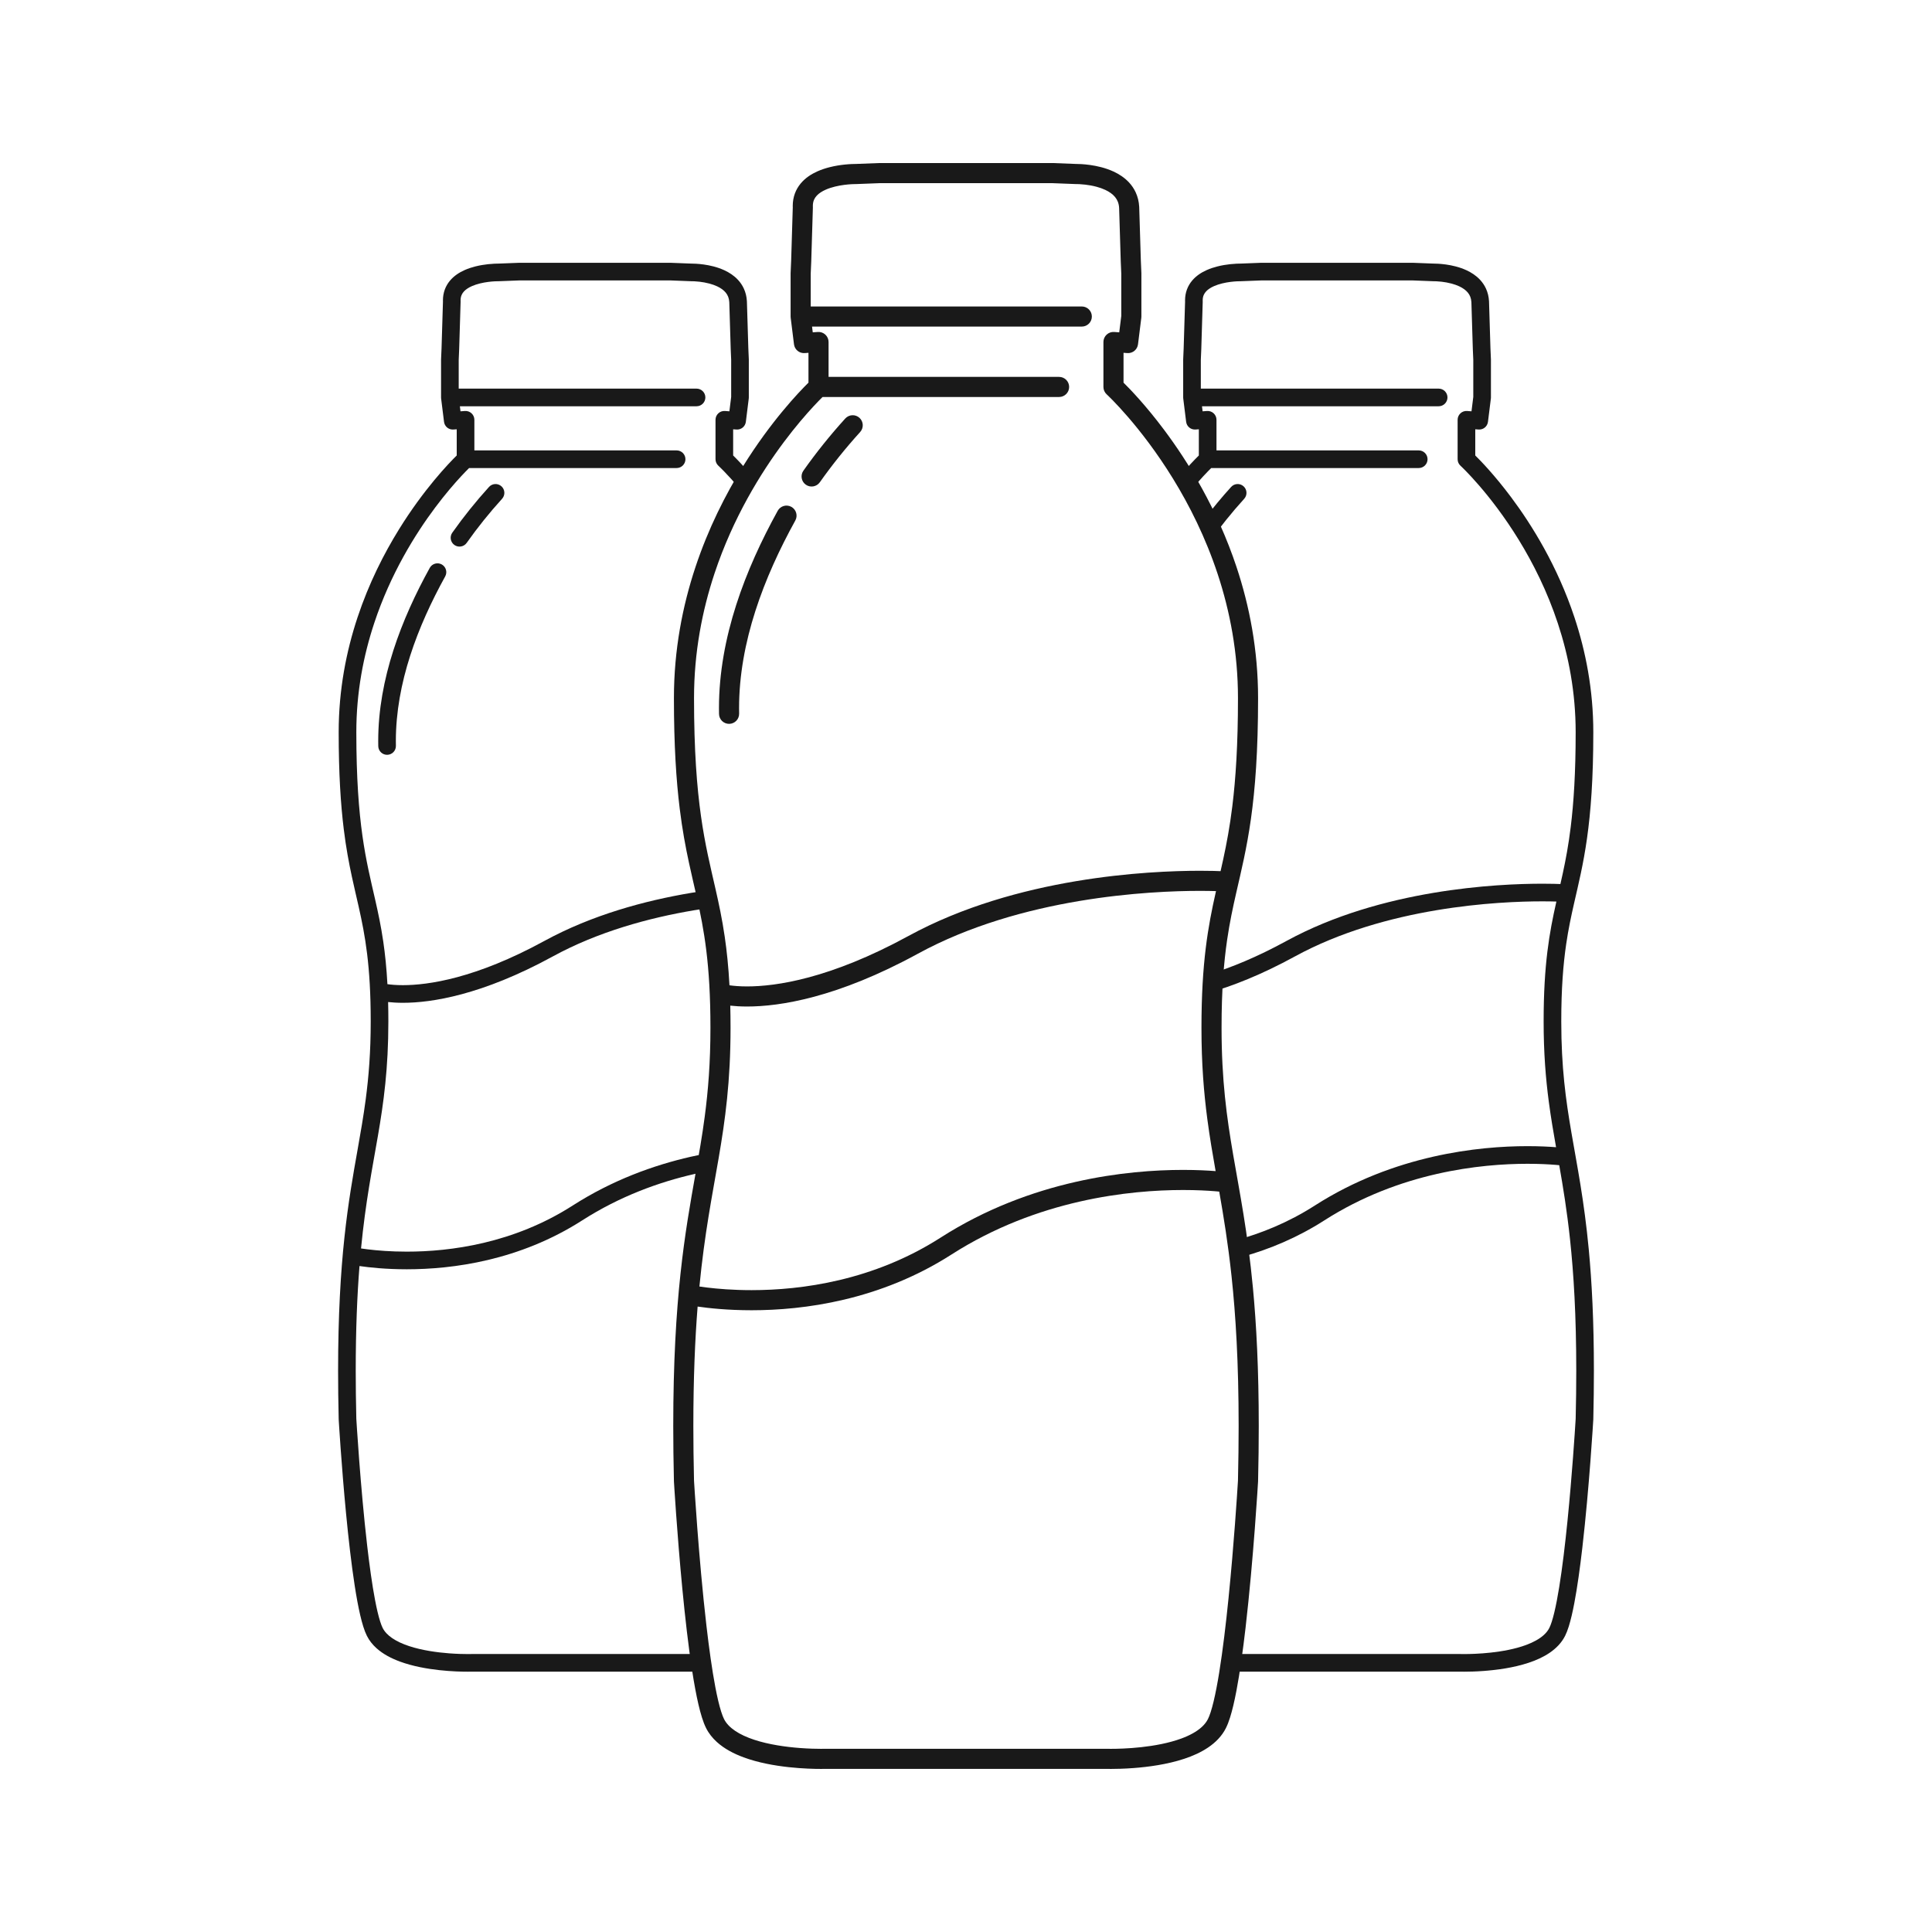 <?xml version="1.0" encoding="UTF-8"?>
<svg id="Lager_1" xmlns="http://www.w3.org/2000/svg" version="1.1" viewBox="0 0 1000 1000">
  <!-- Generator: Adobe Illustrator 29.0.0, SVG Export Plug-In . SVG Version: 2.1.0 Build 186)  -->
  <defs>
    <style>
      .st0 {
        fill: #191919;
      }
    </style>
  </defs>
  <g>
    <path class="st0" d="M648.497,666.414c-2.731-28.866-6.841-49.084-10.203-68.676-3.363-19.607-6.01-38.607-6.016-65.812.001-19.551,1.166-33.73,2.898-45.569,1.301-8.882,2.925-16.468,4.659-24.083,2.598-11.412,5.461-22.923,7.648-38.437,2.188-15.516,3.696-34.989,3.695-62.514 0-24.925-4.466-47.704-11.147-67.813-10.025-30.168-25.009-54.345-37.498-71.026-9.548-12.749-17.629-21.106-20.997-24.421v-15.448l1.948.143c2.771.204,5.202-1.789,5.545-4.546l1.71-13.736c.027-.215.04-.426.04-.643v-22.279l-.005-.223-.279-6.505-.84-27.635-.005-.126c-.146-2.718-.779-5.245-1.807-7.473-.897-1.951-2.086-3.663-3.436-5.123-2.371-2.56-5.195-4.356-8.032-5.671-4.266-1.966-8.622-2.898-12.148-3.4-3.525-.495-6.222-.535-7.105-.536-.05,0-.083 0-.121.001l-11.817-.459-.202-.004h-89.967l-.202.004-11.817.459c-.038-0-.07-.001-.12-.001-.767.001-2.962.029-5.888.345-2.196.238-4.803.636-7.548,1.327-2.059.52-4.197,1.204-6.304,2.139-3.148,1.404-6.282,3.375-8.752,6.357-1.228,1.486-2.266,3.228-2.976,5.183-.713,1.954-1.089,4.108-1.087,6.37,0,.242.009.483.017.724l-.837,27.52-.279,6.503-.005.223v22.279c0,.217.013.427.04.643l1.71,13.736c.343,2.758,2.774,4.75,5.545,4.547l1.948-.143v15.448c-4.845,4.769-19.422,19.95-34.041,43.545-8.881,14.34-17.772,31.79-24.453,51.902-6.68,20.109-11.147,42.888-11.147,67.813-0,24.468,1.19,42.569,2.992,57.191,1.351,10.963,3.047,19.963,4.812,28.144,1.324,6.136,2.684,11.807,3.97,17.521,1.929,8.574,3.696,17.245,4.997,27.913,1.299,10.665,2.13,23.341,2.13,39.836-.001,18.136-1.184,32.628-2.963,46.081-1.335,10.09-3.01,19.605-4.787,29.618-2.663,15.014-5.55,31.14-7.759,51.749-2.21,20.612-3.742,45.695-3.741,78.727,0,8.909.111,18.396.35,28.53l.007.182c.003.038,1.555,26.537,4.351,55.577,1.399,14.524,3.106,29.678,5.102,42.542.999,6.435,2.068,12.296,3.227,17.271.58,2.489,1.183,4.758,1.825,6.789.645,2.034,1.319,3.825,2.116,5.424,1.403,2.807,3.35,5.214,5.595,7.249,3.941,3.562,8.764,6.053,13.861,7.942,7.65,2.817,16.003,4.268,23.289,5.071,7.282.796,13.486.919,16.708.92,1.228,0,2.014-.018,2.266-.025h145.663c.252.007,1.038.025,2.268.025,2.454-0,6.642-.072,11.716-.458,7.617-.586,17.205-1.844,26.078-4.764,4.438-1.468,8.712-3.354,12.485-5.91,1.884-1.28,3.643-2.732,5.204-4.398,1.559-1.665,2.919-3.549,3.971-5.653.797-1.599,1.47-3.39,2.116-5.424,1.201-3.805,2.277-8.463,3.296-13.802,1.776-9.331,3.35-20.716,4.729-32.601,4.129-35.631,6.476-75.725,6.48-75.777l.007-.182c.239-10.135.35-19.622.35-28.529 0-29.363-1.21-52.443-3.031-71.687ZM362.82,422.384c-2.11-14.969-3.593-33.907-3.593-61.061 0-23.678,4.239-45.332,10.616-64.532,9.562-28.795,23.957-52.055,35.952-68.069,5.996-8.007,11.387-14.201,15.257-18.372,1.935-2.086,3.49-3.665,4.55-4.713.06-.059.101-.099.158-.155h122.425c2.874,0,5.203-2.329,5.203-5.203s-2.329-5.203-5.203-5.203h-119.317v-18.059c0-1.449-.6-2.826-1.661-3.812-1.061-.986-2.478-1.484-3.923-1.377l-2.599.191-.371-2.981h139.625c2.874,0,5.203-2.329,5.203-5.203s-2.329-5.203-5.203-5.203h-140.313l-0-16.966.276-6.428.002-.065.841-27.662-.003-.403c-.009-.181-.013-.355-.013-.521.004-1.347.246-2.354.631-3.238.341-.771.808-1.46,1.437-2.128,1.09-1.163,2.722-2.233,4.686-3.087,2.934-1.292,6.53-2.062,9.505-2.444,2.977-.39,5.335-.42,5.891-.419l.107.001h.018l.279-.003,11.839-.459h89.758l11.84.459.279.003h.007l.119-.001c.462-.001,2.233.022,4.577.296,1.757.204,3.836.551,5.91,1.111,1.555.419,3.105.958,4.513,1.621,2.122.995,3.877,2.256,5.058,3.715.596.734,1.065,1.519,1.419,2.423.349.899.586,1.924.658,3.174l.838,27.561.002.065.276,6.431-0,21.844-1.059,8.506-2.599-.191c-1.445-.106-2.862.391-3.923,1.377-1.061.986-1.661,2.363-1.661,3.812v23.262c0,1.468.605,2.844,1.687,3.835l.001.001c.296.267,17.393,16.109,34.311,43.62,8.462,13.755,16.881,30.42,23.174,49.506,6.294,19.088,10.467,40.588,10.467,64.082-0,24.136-1.173,41.785-2.914,55.918-1.307,10.603-2.934,19.234-4.656,27.222-.473,2.191-.954,4.328-1.438,6.45-1.461-.066-5.154-.202-10.625-.202-13.27.001-36.945.801-64.333,5.404-27.387,4.61-58.504,13.001-86.66,28.373-40.578,22.158-68.552,26.072-83.426,26.079-3.998,0-7.044-.285-9.149-.583-.521-9.605-1.376-17.794-2.451-25.133-1.357-9.274-3.056-17.188-4.809-24.887-2.634-11.561-5.379-22.608-7.49-37.579ZM371.962,599.499c3.405-19.809,6.171-39.693,6.166-67.573 0-4.007-.05-7.796-.142-11.407,2.338.258,5.243.453,8.734.452,16.731.007,46.537-4.468,88.415-27.353,26.706-14.597,56.779-22.775,83.397-27.244,26.616-4.475,49.761-5.261,62.608-5.259,3.448,0,6.156.056,7.99.112.097.003.181.006.273.009-.05.22-.1.436-.15.656-1.961,8.71-3.82,17.816-5.174,28.939-1.356,11.125-2.207,24.253-2.206,41.094-.001,18.587,1.222,33.619,3.053,47.446,1.222,9.237,2.711,17.929,4.277,26.796-4.097-.321-9.82-.627-16.848-.627-14.301.001-33.93,1.263-55.865,6.267-21.931,5.004-46.18,13.757-69.615,28.771-17.442,11.174-35.475,17.974-52.381,21.983-16.903,4.008-32.67,5.218-45.484,5.217-9.613 0-17.562-.679-23.073-1.353-1.494-.183-2.802-.364-3.922-.532,2.681-27.531,6.606-46.927,9.95-66.393ZM635.927,826.815c-1.37,13.596-3.008,27.393-4.86,38.839-.925,5.72-1.905,10.855-2.912,15.034-.503,2.088-1.012,3.937-1.511,5.479-.496,1.54-.991,2.779-1.401,3.594-.746,1.491-1.829,2.879-3.279,4.196-2.524,2.303-6.2,4.318-10.473,5.888-6.404,2.372-14.063,3.756-20.818,4.489-6.76.741-12.626.859-15.576.858-.67,0-1.191-.006-1.537-.012-.173-.003-.303-.006-.387-.008l-.09-.002-.019-.001-.163-.003h-145.805l-.162.003-.019.001c-.128.004-.842.022-2.015.022-2.248 0-6.187-.067-10.927-.428-7.103-.534-16.03-1.76-23.605-4.269-3.786-1.246-7.218-2.811-9.901-4.638-1.344-.912-2.501-1.885-3.452-2.901-.952-1.018-1.7-2.075-2.26-3.195-.438-.87-.97-2.221-1.501-3.907-1.004-3.171-2.028-7.523-2.995-12.612-1.7-8.917-3.255-20.12-4.614-31.852-2.041-17.604-3.651-36.422-4.747-50.822-.549-7.2-.969-13.297-1.252-17.591-.142-2.147-.249-3.843-.321-5.001-.036-.579-.063-1.024-.081-1.323-.011-.175-.017-.283-.021-.356-.236-10.025-.346-19.402-.346-28.197 0-24.67.863-44.759,2.216-61.825,5.77.84,15.532,1.907,27.913,1.908,13.466-.001,30.026-1.264,47.885-5.498,17.856-4.233,37.019-11.445,55.594-23.346,22.229-14.243,45.324-22.598,66.317-27.387,20.989-4.79,39.863-6.007,53.55-6.006,7.019,0,12.673.319,16.547.635.812.066,1.526.131,2.178.194,2.262,12.895,4.542,26.735,6.362,43.707,2.168,20.225,3.682,44.904,3.682,77.618,0,8.796-.11,18.172-.346,28.197-.009.158-.031.52-.066,1.085-.356,5.81-2.041,32.232-4.784,59.433Z"/>
    <path class="st0" d="M377.477,374.662c2.873-.059,5.154-2.436,5.095-5.309-.019-.938-.029-1.876-.029-2.813-.001-17.069,3.195-33.975,8.441-50.312,5.244-16.336,12.539-32.092,20.668-46.814,1.389-2.516.476-5.681-2.04-7.07-2.516-1.389-5.681-.476-7.07,2.04-8.373,15.165-15.957,31.51-21.466,48.663-5.507,17.151-8.939,35.122-8.94,53.494,0,1.009.01,2.018.031,3.028.059,2.873,2.436,5.154,5.309,5.095Z"/>
    <path class="st0" d="M417.087,250.874c2.347,1.658,5.594,1.099,7.252-1.248,6.415-9.082,13.399-17.768,20.875-26.01,1.931-2.128,1.77-5.419-.358-7.35-2.128-1.931-5.419-1.771-7.35.358-7.754,8.549-15.003,17.563-21.667,26.998-1.658,2.347-1.099,5.594,1.248,7.252Z"/>
  </g>
  <g>
    <g>
      <path class="st0" d="M388.185,245.868c.116-.116.24-.225.358-.339-4.078-4.733-7.309-8.05-9.065-9.777v-13.553l1.709.126c2.431.179,4.563-1.569,4.865-3.989l1.5-12.051c.024-.189.035-.373.035-.564v-19.546l-.004-.196-.245-5.707-.737-24.245-.005-.11c-.128-2.385-.683-4.602-1.585-6.556-.787-1.711-1.83-3.214-3.015-4.495-2.08-2.246-4.557-3.821-7.046-4.976-3.743-1.725-7.564-2.542-10.658-2.983-3.092-.434-5.459-.469-6.234-.471-.044,0-.073 0-.106.001l-10.368-.402-.177-.004h-78.932l-.177.004-10.368.402c-.033-0-.061-.001-.105-.001-.673.001-2.599.026-5.166.303-1.926.209-4.214.557-6.622,1.164-1.806.456-3.682,1.056-5.53,1.877-2.762,1.232-5.512,2.961-7.679,5.577-1.077,1.304-1.988,2.832-2.611,4.547-.625,1.714-.956,3.604-.954,5.589,0,.212.008.424.015.635l-.734,24.145-.245,5.705-.004.196v19.546c0,.191.011.375.035.564l1.5,12.051c.301,2.419,2.433,4.168,4.865,3.989l1.709-.126v13.553c-4.251,4.184-17.04,17.502-29.865,38.203-7.792,12.581-15.592,27.891-21.454,45.535-5.861,17.642-9.78,37.627-9.779,59.495-0,21.467,1.044,37.347,2.625,50.175,1.185,9.618,2.673,17.514,4.222,24.692,1.162,5.383,2.355,10.358,3.483,15.371,1.692,7.522,3.243,15.13,4.384,24.489,1.14,9.357,1.868,20.478,1.869,34.949-.001,15.912-1.039,28.626-2.599,40.429-1.171,8.852-2.641,17.2-4.2,25.984-2.337,13.173-4.869,27.32-6.807,45.402-1.939,18.083-3.283,40.09-3.282,69.07,0,7.816.098,16.139.307,25.031l.007.159c.002.033,1.364,23.282,3.817,48.76,1.227,12.742,2.725,26.037,4.476,37.323.876,5.646,1.814,10.788,2.831,15.152.509,2.184,1.038,4.174,1.601,5.957.566,1.784,1.157,3.356,1.856,4.759,1.231,2.463,2.939,4.575,4.908,6.36,3.458,3.125,7.689,5.31,12.161,6.968,6.712,2.471,14.04,3.744,20.432,4.449,6.389.699,11.832.806,14.659.807,1.077,0,1.767-.016,1.988-.022h119.89c-.779-2.953-1.295-6.007-1.53-9.13h-118.422l-.142.002-.016.001c-.112.003-.738.019-1.768.019-1.972 0-5.428-.059-9.587-.375-6.232-.468-14.064-1.544-20.71-3.746-3.321-1.093-6.332-2.466-8.687-4.069-1.179-.8-2.194-1.653-3.028-2.545-.835-.893-1.491-1.82-1.983-2.803-.384-.763-.851-1.948-1.317-3.427-.881-2.782-1.779-6.601-2.628-11.065-1.491-7.823-2.855-17.652-4.048-27.945-1.791-15.445-3.203-31.955-4.165-44.588-.481-6.317-.85-11.666-1.099-15.433-.124-1.884-.218-3.372-.281-4.388-.032-.508-.055-.898-.071-1.161-.009-.153-.015-.248-.019-.312-.207-8.795-.303-17.022-.303-24.739 0-21.644.757-39.269,1.944-54.241,5.063.737,13.627,1.673,24.489,1.674,11.814-.001,26.343-1.109,42.012-4.823,15.665-3.714,32.478-10.041,48.775-20.483,19.503-12.496,39.764-19.826,58.182-24.028,2.625-.599,5.202-1.122,7.742-1.599.015-3.12.478-6.334,1.324-9.516-3.611.626-7.309,1.35-11.097,2.214-19.241,4.39-40.515,12.069-61.076,25.242-15.302,9.804-31.124,15.769-45.956,19.286-14.829,3.516-28.663,4.577-39.905,4.577-8.433 0-15.407-.596-20.243-1.187-1.31-.16-2.458-.32-3.441-.467,2.352-24.154,5.796-41.171,8.73-58.249,2.987-17.379,5.414-34.825,5.41-59.284 0-3.516-.044-6.84-.124-10.008,2.051.226,4.6.397,7.663.397,14.679.006,40.829-3.92,77.57-23.998,23.43-12.807,49.814-19.982,73.167-23.902,2.676-.45,5.305-.852,7.892-1.22-1.336-2.783-2.415-5.715-3.224-8.754-2.036.302-4.091.62-6.181.971-24.028,4.044-51.328,11.406-76.03,24.893-35.6,19.44-60.143,22.874-73.193,22.88-3.508,0-6.18-.25-8.027-.512-.457-8.427-1.208-15.611-2.151-22.05-1.191-8.136-2.681-15.079-4.22-21.834-2.311-10.143-4.719-19.835-6.571-32.969-1.851-13.133-3.152-29.748-3.152-53.571 0-20.774,3.719-39.772,9.314-56.617,8.389-25.263,21.018-45.67,31.542-59.719,5.26-7.025,9.99-12.459,13.386-16.119,1.698-1.83,3.062-3.216,3.992-4.135.052-.052.089-.087.139-.136h107.408c2.521,0,4.565-2.044,4.565-4.565,0-2.521-2.044-4.565-4.565-4.565h-104.681v-15.844c0-1.271-.526-2.479-1.458-3.344-.931-.865-2.174-1.302-3.442-1.209l-2.28.168-.325-2.615h122.498c2.521,0,4.565-2.044,4.565-4.565,0-2.521-2.044-4.565-4.565-4.565h-123.102l-0-14.885.242-5.64.002-.057.738-24.269-.003-.354c-.008-.159-.011-.311-.011-.457.003-1.182.216-2.065.553-2.841.299-.676.709-1.281,1.26-1.867.956-1.02,2.389-1.959,4.111-2.708,2.574-1.134,5.729-1.809,8.339-2.144,2.612-.342,4.681-.368,5.168-.367l.094.001h.015l.245-.003,10.387-.403h78.748l10.387.403.245.003h.006l.104-.001c.405-.001,1.959.019,4.015.26,1.542.179,3.366.484,5.185.975,1.364.368,2.724.841,3.96,1.422,1.862.873,3.402,1.979,4.438,3.259.523.644.935,1.333,1.244,2.126.306.789.514,1.688.578,2.784l.735,24.18.002.057.242,5.642-0,19.165-.929,7.463-2.28-.168c-1.268-.093-2.511.343-3.442,1.209-.931.865-1.458,2.073-1.458,3.344v20.409c0,1.288.531,2.495,1.48,3.365l.001.001c.139.126,4.516,4.185,10.827,11.629,1.672-2.523,3.539-4.832,5.528-6.822Z"/>
      <path class="st0" d="M200.448,390.688c2.521-.052,4.522-2.138,4.47-4.658-.017-.823-.025-1.646-.025-2.468-.001-14.975,2.803-29.807,7.406-44.141,4.601-14.332,11.001-28.156,18.133-41.072,1.219-2.207.417-4.984-1.79-6.202-2.207-1.219-4.984-.417-6.203,1.79-7.346,13.305-14,27.645-18.833,42.694-4.831,15.047-7.842,30.814-7.843,46.932,0,.885.009,1.77.027,2.656.052,2.52,2.137,4.522,4.658,4.47Z"/>
      <path class="st0" d="M235.198,282.084c2.059,1.454,4.908.964,6.362-1.095,5.628-7.968,11.755-15.589,18.315-22.82,1.694-1.867,1.553-4.754-.314-6.448s-4.754-1.553-6.448.314c-6.803,7.5-13.162,15.409-19.009,23.686-1.455,2.059-.964,4.908,1.095,6.362Z"/>
    </g>
    <g>
      <path class="st0" d="M822.341,646.653c-2.396-25.325-6.002-43.063-8.952-60.252-2.95-17.202-5.273-33.871-5.278-57.74.001-17.153,1.023-29.593,2.543-39.979,1.141-7.792,2.566-14.448,4.088-21.129,2.28-10.012,4.791-20.111,6.71-33.723,1.92-13.613,3.243-30.697,3.242-54.846 0-21.868-3.918-41.852-9.78-59.495-8.795-26.468-21.942-47.679-32.898-62.314-8.377-11.185-15.466-18.517-18.421-21.425v-13.553l1.709.126c2.431.179,4.563-1.569,4.865-3.989l1.5-12.051c.024-.189.035-.373.035-.564v-19.546l-.004-.196-.245-5.707-.737-24.245-.005-.11c-.128-2.385-.683-4.602-1.585-6.556-.787-1.711-1.83-3.214-3.015-4.495-2.08-2.246-4.557-3.821-7.046-4.976-3.743-1.725-7.564-2.542-10.658-2.983-3.092-.434-5.459-.469-6.234-.471-.044,0-.073 0-.106.001l-10.368-.402-.177-.004h-78.932l-.177.004-10.368.402c-.033-0-.061-.001-.105-.001-.673.001-2.599.026-5.166.303-1.927.209-4.214.557-6.622,1.164-1.806.456-3.682,1.056-5.53,1.877-2.762,1.232-5.512,2.961-7.679,5.577-1.077,1.304-1.988,2.832-2.611,4.547-.625,1.714-.956,3.604-.954,5.589,0,.212.008.424.015.635l-.734,24.145-.245,5.705-.004.196v19.546c0,.191.011.375.035.564l1.5,12.051c.301,2.419,2.433,4.168,4.865,3.989l1.709-.126v13.553c-2.05,2.018-6.099,6.182-11.168,12.254.457.384.905.777,1.347,1.176.65.548,1.291,1.105,1.914,1.676,1.199,1.101,2.301,2.278,3.323,3.511,2.609-3.145,4.949-5.782,6.857-7.839,1.698-1.83,3.062-3.216,3.992-4.135.053-.052.089-.087.139-.136h107.408c2.521,0,4.565-2.044,4.565-4.565,0-2.521-2.044-4.565-4.565-4.565h-104.681v-15.844c0-1.271-.527-2.479-1.458-3.344-.931-.865-2.174-1.302-3.442-1.209l-2.28.168-.325-2.615h122.498c2.521,0,4.565-2.044,4.565-4.565,0-2.521-2.044-4.565-4.565-4.565h-123.102l-0-14.885.242-5.64.002-.057.738-24.269-.003-.354c-.008-.159-.011-.311-.011-.457.003-1.182.216-2.065.553-2.841.299-.676.709-1.281,1.26-1.867.956-1.02,2.389-1.959,4.111-2.708,2.574-1.134,5.729-1.809,8.339-2.144,2.612-.342,4.681-.368,5.168-.367l.094.001h.015l.245-.003,10.387-.403h78.748l10.387.403.245.003h.006l.104-.001c.405-.001,1.959.019,4.015.26,1.542.179,3.366.484,5.185.975,1.364.368,2.725.841,3.96,1.422,1.862.873,3.402,1.979,4.438,3.259.523.644.935,1.333,1.244,2.126.306.789.514,1.688.578,2.784l.735,24.18.002.057.242,5.642-0,19.165-.929,7.463-2.28-.168c-1.268-.093-2.511.343-3.442,1.209-.931.865-1.458,2.073-1.458,3.344v20.409c0,1.288.531,2.495,1.48,3.365l.001.001c.26.234,15.26,14.133,30.103,38.269,7.424,12.068,14.81,26.689,20.331,43.434,5.522,16.747,9.183,35.61,9.183,56.222-0,21.175-1.029,36.659-2.557,49.059-1.147,9.303-2.574,16.875-4.085,23.883-.415,1.923-.837,3.797-1.261,5.659-1.282-.058-4.521-.178-9.321-.178-11.643.001-32.413.703-56.442,4.741-24.028,4.044-51.328,11.406-76.03,24.893-15.385,8.401-28.692,13.801-39.909,17.238.022.336.053.669.068,1.007.127,2.838-.149,5.776-.755,8.711,12.558-3.561,27.569-9.432,44.974-18.943,23.43-12.807,49.814-19.982,73.167-23.902,23.351-3.927,43.657-4.615,54.928-4.614,3.025,0,5.4.049,7.01.098.085.003.159.005.239.008-.044.193-.088.383-.131.576-1.72,7.642-3.351,15.631-4.539,25.389-1.189,9.761-1.936,21.278-1.936,36.053-.001,16.307,1.072,29.495,2.678,41.626,1.072,8.104,2.379,15.73,3.753,23.509-3.594-.282-8.616-.55-14.782-.55-12.546.001-29.768,1.108-49.012,5.498-19.241,4.39-40.515,12.069-61.076,25.242-13.688,8.77-27.789,14.461-41.228,18.083,1.537,2.652,2.832,5.465,3.863,8.403,13.769-3.846,28.219-9.783,42.29-18.799,19.503-12.496,39.764-19.826,58.182-24.028,18.414-4.203,34.974-5.27,46.981-5.27,6.158,0,11.118.28,14.517.557.712.058,1.339.115,1.911.17,1.984,11.313,3.985,23.456,5.582,38.346,1.902,17.744,3.23,39.396,3.23,68.097,0,7.717-.096,15.943-.303,24.738-.008.139-.027.456-.057.952-.312,5.097-1.79,28.278-4.197,52.142-1.202,11.928-2.639,24.033-4.264,34.075-.811,5.018-1.671,9.523-2.555,13.19-.441,1.832-.888,3.454-1.326,4.807-.436,1.351-.87,2.438-1.229,3.153-.655,1.308-1.605,2.526-2.877,3.681-2.215,2.021-5.44,3.788-9.188,5.165-5.618,2.081-12.338,3.295-18.264,3.938-5.93.65-11.077.754-13.665.753-.588,0-1.044-.005-1.349-.01-.152-.003-.266-.005-.339-.007l-.079-.002-.016-.001-.143-.002h-117.605c-.243,3.026-.876,6.107-1.839,9.13h119.381c.221.006.911.022,1.989.022,2.153-0,5.827-.063,10.279-.402,6.683-.514,15.095-1.618,22.879-4.179,3.894-1.288,7.643-2.942,10.953-5.185,1.653-1.123,3.196-2.397,4.565-3.859,1.368-1.461,2.561-3.113,3.484-4.959.699-1.403,1.29-2.974,1.856-4.759,1.053-3.338,1.998-7.425,2.891-12.109,1.559-8.186,2.939-18.174,4.148-28.602,3.623-31.26,5.681-66.437,5.685-66.482l.007-.159c.21-8.891.307-17.215.307-25.03 0-25.761-1.061-46.01-2.659-62.894Z"/>
      <path class="st0" d="M643.679,251.722c-1.867-1.694-4.754-1.553-6.448.314-4.808,5.3-9.381,10.815-13.721,16.509,1.266,3.827,2.12,7.954,2.449,12.061,5.553-7.827,11.582-15.322,18.035-22.436,1.694-1.868,1.553-4.754-.314-6.448Z"/>
    </g>
  </g>
</svg>